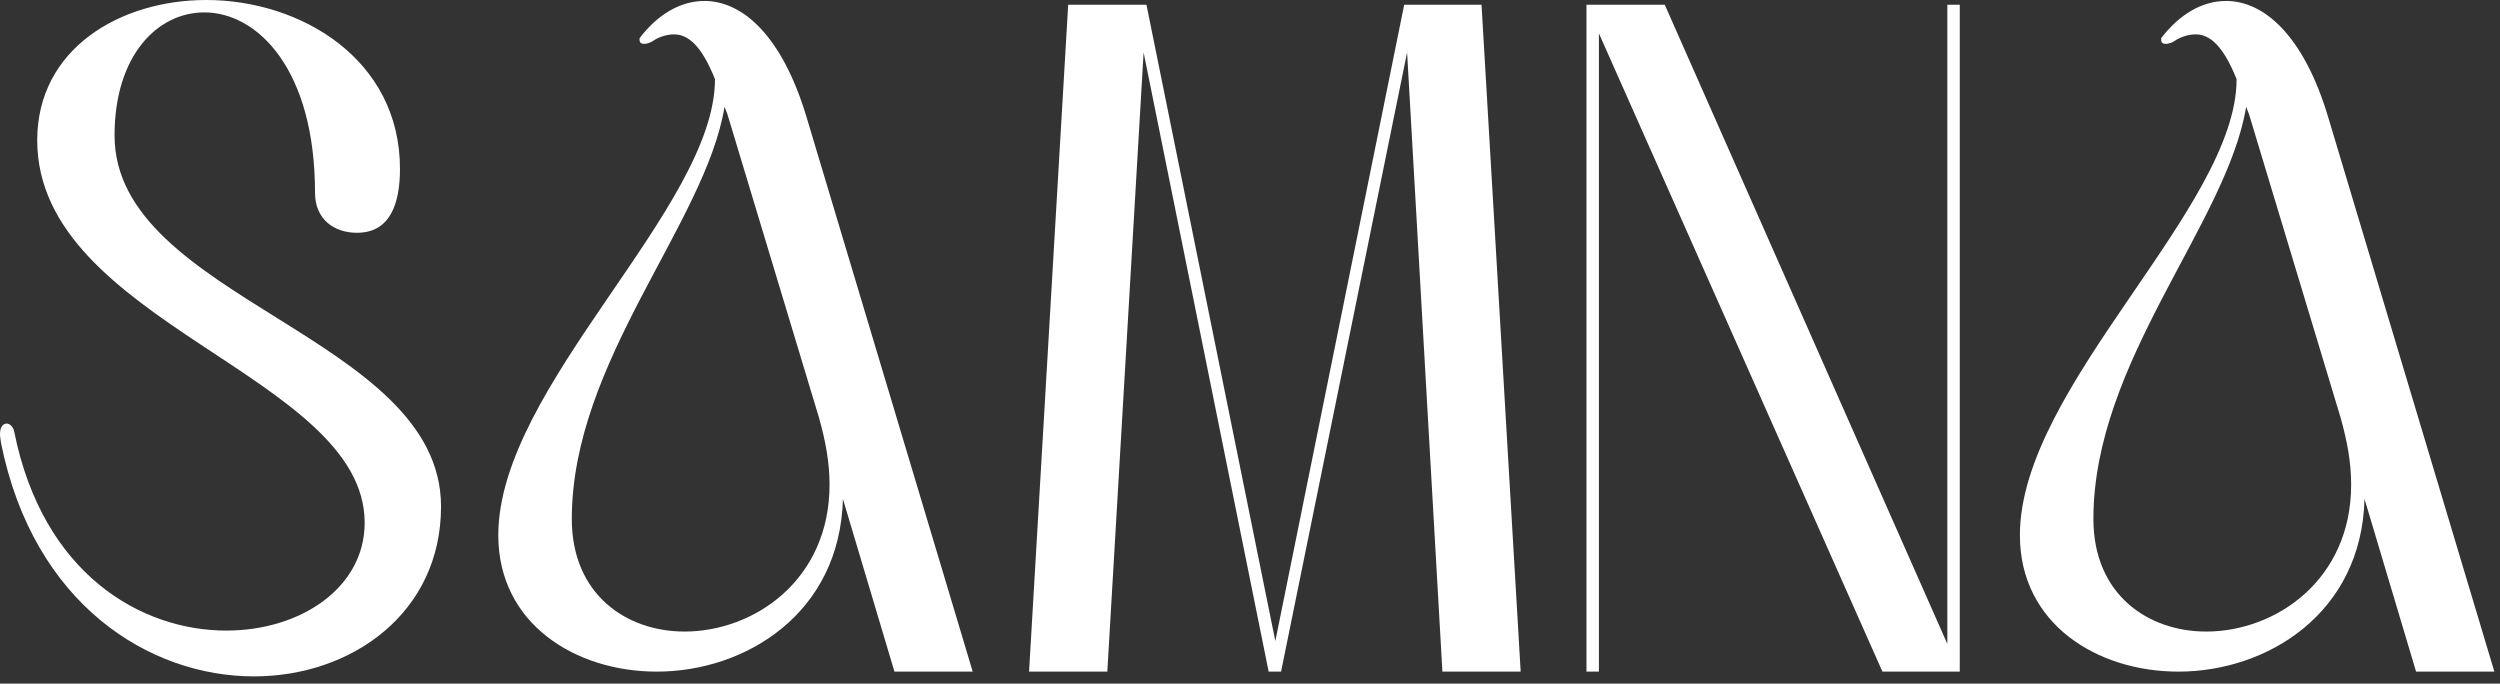<svg width="128" height="35" viewBox="0 0 128 35" fill="none" xmlns="http://www.w3.org/2000/svg">
<rect x="0" y="0" width="128" height="35" fill="#333333" stroke="none"/>
<path d="M22.581 25.937C22.581 31.358 18.035 34.631 13.001 34.631C7.674 34.631 1.711 30.968 0.049 22.664C0 22.322 0 22.273 0 22.224C0 21.882 0.147 21.687 0.342 21.687C0.489 21.687 0.684 21.833 0.733 22.126C2.199 29.404 7.234 32.286 11.583 32.286C15.396 32.286 18.671 30.088 18.671 26.766C18.671 19.195 1.906 16.558 1.906 7.179C1.906 2.491 6.158 0 10.557 0C15.396 0 20.479 3.028 20.479 8.645C20.479 10.403 19.991 11.918 18.28 11.918C17.107 11.918 16.129 11.234 16.129 9.866C16.129 3.565 13.196 0.635 10.46 0.635C8.065 0.635 5.865 2.833 5.865 6.936C5.865 15.337 22.581 17.193 22.581 25.936V25.937Z" fill="white"/>
<path d="M45.796 34.387L43.157 25.546C43.01 31.408 38.172 34.387 33.626 34.387C29.471 34.387 25.513 31.945 25.513 27.402C25.513 19.782 36.607 10.649 36.607 4.054C35.923 2.344 35.239 1.759 34.505 1.759C34.066 1.759 33.626 1.954 33.43 2.1C33.283 2.198 33.088 2.247 32.99 2.247C32.795 2.247 32.746 2.149 32.746 2.052V1.954C33.674 0.732 34.847 0.049 36.069 0.049C37.975 0.049 40.028 1.759 41.299 6.008L49.803 34.387H45.795L45.796 34.387ZM35.044 32.336C38.612 32.336 42.473 29.698 42.473 24.813C42.473 23.69 42.277 22.615 41.935 21.394L37.292 6.008C37.243 5.812 37.145 5.617 37.096 5.471C36.119 11.43 29.276 18.512 29.276 26.572C29.276 30.43 32.062 32.335 35.043 32.335L35.044 32.336Z" fill="white"/>
<path d="M73.851 34.386L72.043 2.685L65.591 34.386H64.955L58.553 2.685L56.695 34.386H52.688L54.691 0.243H58.699L65.297 32.823L71.895 0.243H75.854L77.858 34.386H73.85H73.851Z" fill="white"/>
<path d="M100.34 0.243V34.386H96.38L81.864 1.709V34.387H81.228V0.243H85.236L99.704 32.969V0.243H100.34Z" fill="white"/>
<path d="M123.703 34.387L121.063 25.546C120.916 31.408 116.078 34.387 111.532 34.387C107.377 34.387 103.419 31.945 103.419 27.402C103.419 19.782 114.514 10.649 114.514 4.054C113.83 2.344 113.146 1.759 112.412 1.759C111.972 1.759 111.533 1.954 111.337 2.1C111.19 2.198 110.995 2.247 110.897 2.247C110.701 2.247 110.653 2.149 110.653 2.052V1.954C111.582 0.732 112.755 0.049 113.976 0.049C115.883 0.049 117.935 1.759 119.206 6.008L127.711 34.387H123.703V34.387ZM112.95 32.336C116.518 32.336 120.379 29.698 120.379 24.813C120.379 23.69 120.183 22.615 119.842 21.394L115.198 6.008C115.149 5.812 115.051 5.617 115.002 5.471C114.025 11.43 107.182 18.512 107.182 26.572C107.182 30.43 109.968 32.335 112.949 32.335L112.95 32.336Z" fill="white"/>
</svg>
